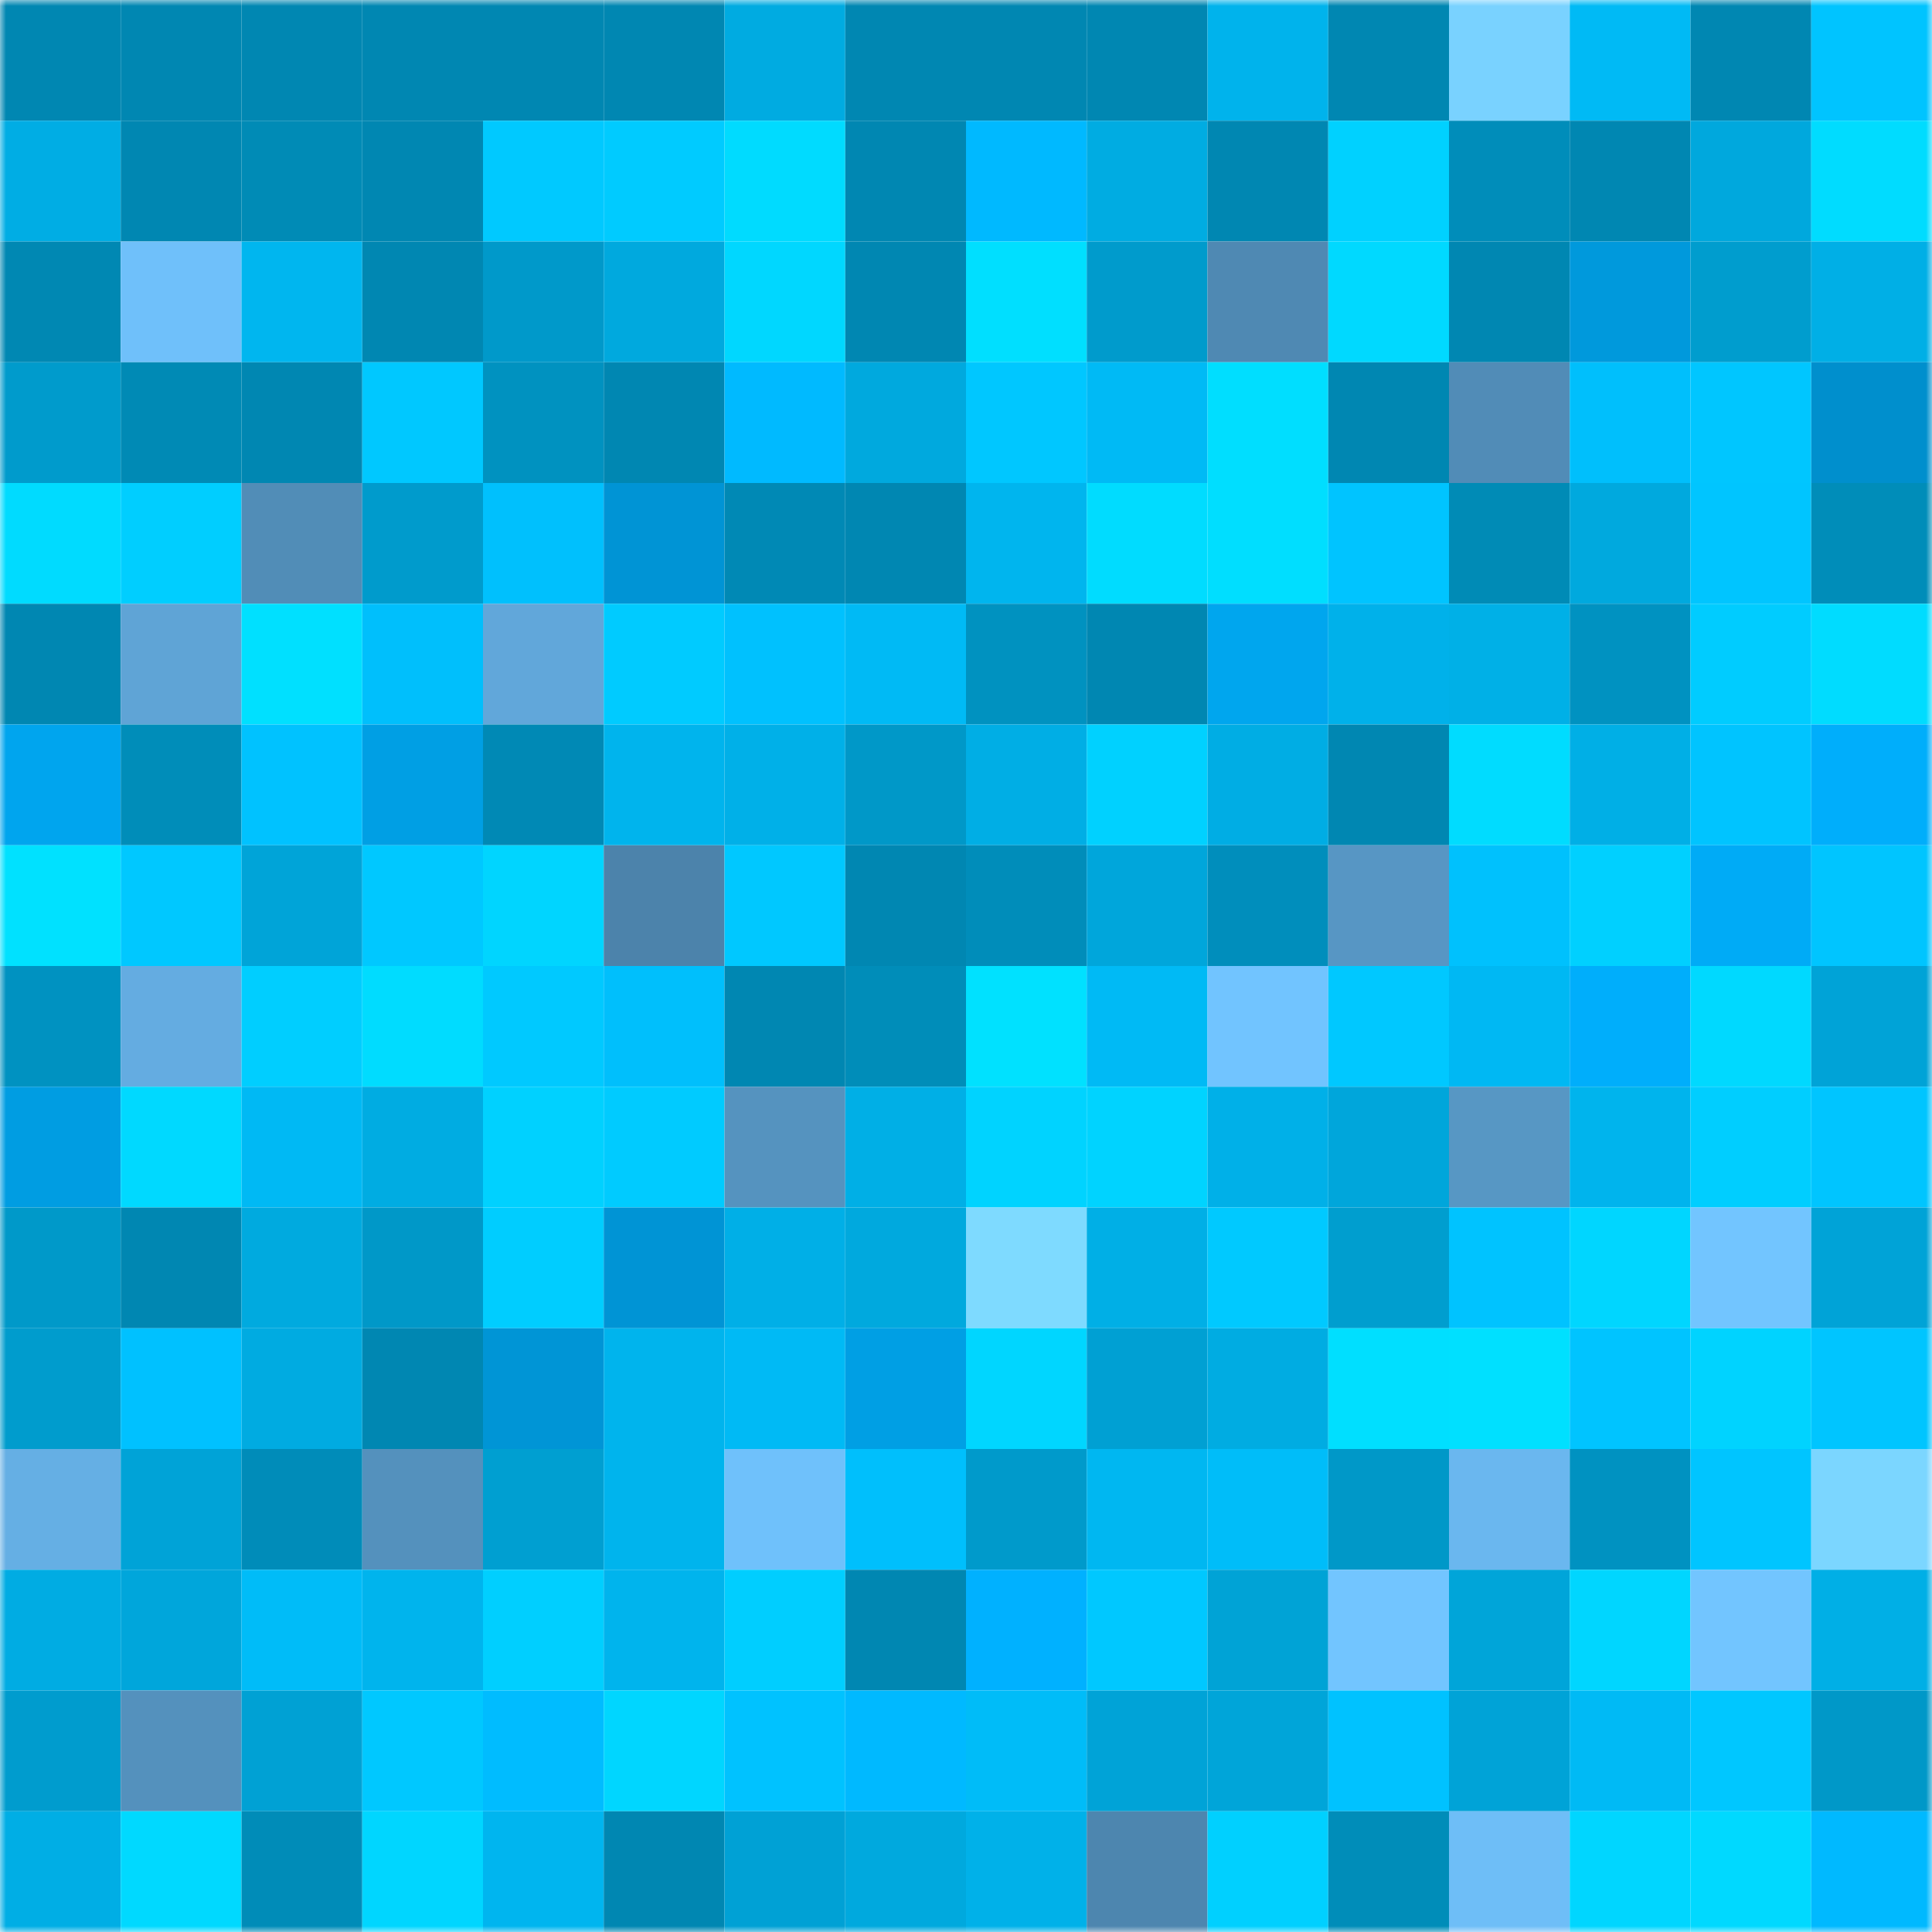 <svg viewBox="0 0 160 160" fill="none" role="img" xmlns="http://www.w3.org/2000/svg" width="240" height="240" name="ens%2Carlink.eth"><mask id="752933880" mask-type="alpha" maskUnits="userSpaceOnUse" x="0" y="0" width="160" height="160"><rect width="160" height="160" fill="#FFFFFF"></rect></mask><g mask="url(#752933880)"><rect x="0" y="0" width="10" height="10" fill="#0087b2"></rect><rect x="10" y="0" width="10" height="10" fill="#0087b2"></rect><rect x="20" y="0" width="10" height="10" fill="#0087b2"></rect><rect x="30" y="0" width="10" height="10" fill="#0087b2"></rect><rect x="40" y="0" width="10" height="10" fill="#0087b2"></rect><rect x="50" y="0" width="10" height="10" fill="#0087b2"></rect><rect x="60" y="0" width="10" height="10" fill="#00abe1"></rect><rect x="70" y="0" width="10" height="10" fill="#0087b2"></rect><rect x="80" y="0" width="10" height="10" fill="#0087b2"></rect><rect x="90" y="0" width="10" height="10" fill="#0087b2"></rect><rect x="100" y="0" width="10" height="10" fill="#00b3ec"></rect><rect x="110" y="0" width="10" height="10" fill="#0087b2"></rect><rect x="120" y="0" width="10" height="10" fill="#79d2ff"></rect><rect x="130" y="0" width="10" height="10" fill="#00baf5"></rect><rect x="140" y="0" width="10" height="10" fill="#0087b2"></rect><rect x="150" y="0" width="10" height="10" fill="#00c4ff"></rect><rect x="0" y="10" width="10" height="10" fill="#00ade4"></rect><rect x="10" y="10" width="10" height="10" fill="#0087b2"></rect><rect x="20" y="10" width="10" height="10" fill="#008bb6"></rect><rect x="30" y="10" width="10" height="10" fill="#0087b2"></rect><rect x="40" y="10" width="10" height="10" fill="#00c9ff"></rect><rect x="50" y="10" width="10" height="10" fill="#00cbff"></rect><rect x="60" y="10" width="10" height="10" fill="#00dbff"></rect><rect x="70" y="10" width="10" height="10" fill="#0087b2"></rect><rect x="80" y="10" width="10" height="10" fill="#00b9ff"></rect><rect x="90" y="10" width="10" height="10" fill="#00ace2"></rect><rect x="100" y="10" width="10" height="10" fill="#0087b2"></rect><rect x="110" y="10" width="10" height="10" fill="#00d1ff"></rect><rect x="120" y="10" width="10" height="10" fill="#008dba"></rect><rect x="130" y="10" width="10" height="10" fill="#0087b2"></rect><rect x="140" y="10" width="10" height="10" fill="#00a8dd"></rect><rect x="150" y="10" width="10" height="10" fill="#00dcff"></rect><rect x="0" y="20" width="10" height="10" fill="#0088b3"></rect><rect x="10" y="20" width="10" height="10" fill="#6fc0fa"></rect><rect x="20" y="20" width="10" height="10" fill="#00b6ef"></rect><rect x="30" y="20" width="10" height="10" fill="#0087b2"></rect><rect x="40" y="20" width="10" height="10" fill="#0099ca"></rect><rect x="50" y="20" width="10" height="10" fill="#00a9de"></rect><rect x="60" y="20" width="10" height="10" fill="#00d7ff"></rect><rect x="70" y="20" width="10" height="10" fill="#0087b2"></rect><rect x="80" y="20" width="10" height="10" fill="#00dfff"></rect><rect x="90" y="20" width="10" height="10" fill="#009bcc"></rect><rect x="100" y="20" width="10" height="10" fill="#4f89b3"></rect><rect x="110" y="20" width="10" height="10" fill="#00d9ff"></rect><rect x="120" y="20" width="10" height="10" fill="#0087b2"></rect><rect x="130" y="20" width="10" height="10" fill="#0099dc"></rect><rect x="140" y="20" width="10" height="10" fill="#009dce"></rect><rect x="150" y="20" width="10" height="10" fill="#00afe6"></rect><rect x="0" y="30" width="10" height="10" fill="#009bcc"></rect><rect x="10" y="30" width="10" height="10" fill="#008ab5"></rect><rect x="20" y="30" width="10" height="10" fill="#0087b2"></rect><rect x="30" y="30" width="10" height="10" fill="#00c8ff"></rect><rect x="40" y="30" width="10" height="10" fill="#0092c0"></rect><rect x="50" y="30" width="10" height="10" fill="#0087b2"></rect><rect x="60" y="30" width="10" height="10" fill="#00baff"></rect><rect x="70" y="30" width="10" height="10" fill="#00a9de"></rect><rect x="80" y="30" width="10" height="10" fill="#00c7ff"></rect><rect x="90" y="30" width="10" height="10" fill="#00baf5"></rect><rect x="100" y="30" width="10" height="10" fill="#00deff"></rect><rect x="110" y="30" width="10" height="10" fill="#0087b2"></rect><rect x="120" y="30" width="10" height="10" fill="#518cb7"></rect><rect x="130" y="30" width="10" height="10" fill="#00bffc"></rect><rect x="140" y="30" width="10" height="10" fill="#00c6ff"></rect><rect x="150" y="30" width="10" height="10" fill="#008fcd"></rect><rect x="0" y="40" width="10" height="10" fill="#00dbff"></rect><rect x="10" y="40" width="10" height="10" fill="#00ceff"></rect><rect x="20" y="40" width="10" height="10" fill="#518db7"></rect><rect x="30" y="40" width="10" height="10" fill="#009bcc"></rect><rect x="40" y="40" width="10" height="10" fill="#00c0fd"></rect><rect x="50" y="40" width="10" height="10" fill="#0094d5"></rect><rect x="60" y="40" width="10" height="10" fill="#0089b5"></rect><rect x="70" y="40" width="10" height="10" fill="#0087b2"></rect><rect x="80" y="40" width="10" height="10" fill="#00b5ee"></rect><rect x="90" y="40" width="10" height="10" fill="#00dcff"></rect><rect x="100" y="40" width="10" height="10" fill="#00deff"></rect><rect x="110" y="40" width="10" height="10" fill="#00c4ff"></rect><rect x="120" y="40" width="10" height="10" fill="#008bb6"></rect><rect x="130" y="40" width="10" height="10" fill="#00a9de"></rect><rect x="140" y="40" width="10" height="10" fill="#00c5ff"></rect><rect x="150" y="40" width="10" height="10" fill="#008db9"></rect><rect x="0" y="50" width="10" height="10" fill="#0087b2"></rect><rect x="10" y="50" width="10" height="10" fill="#5fa4d6"></rect><rect x="20" y="50" width="10" height="10" fill="#00e0ff"></rect><rect x="30" y="50" width="10" height="10" fill="#00bffc"></rect><rect x="40" y="50" width="10" height="10" fill="#61a7da"></rect><rect x="50" y="50" width="10" height="10" fill="#00cbff"></rect><rect x="60" y="50" width="10" height="10" fill="#00c1fe"></rect><rect x="70" y="50" width="10" height="10" fill="#00baf5"></rect><rect x="80" y="50" width="10" height="10" fill="#0092c0"></rect><rect x="90" y="50" width="10" height="10" fill="#0087b2"></rect><rect x="100" y="50" width="10" height="10" fill="#00a6ee"></rect><rect x="110" y="50" width="10" height="10" fill="#00b1ea"></rect><rect x="120" y="50" width="10" height="10" fill="#00b0e7"></rect><rect x="130" y="50" width="10" height="10" fill="#0092c1"></rect><rect x="140" y="50" width="10" height="10" fill="#00ccff"></rect><rect x="150" y="50" width="10" height="10" fill="#00dcff"></rect><rect x="0" y="60" width="10" height="10" fill="#00a5ee"></rect><rect x="10" y="60" width="10" height="10" fill="#008db9"></rect><rect x="20" y="60" width="10" height="10" fill="#00c2ff"></rect><rect x="30" y="60" width="10" height="10" fill="#009fe4"></rect><rect x="40" y="60" width="10" height="10" fill="#0089b5"></rect><rect x="50" y="60" width="10" height="10" fill="#00b4ed"></rect><rect x="60" y="60" width="10" height="10" fill="#00b0e8"></rect><rect x="70" y="60" width="10" height="10" fill="#0098c8"></rect><rect x="80" y="60" width="10" height="10" fill="#00aee5"></rect><rect x="90" y="60" width="10" height="10" fill="#00d1ff"></rect><rect x="100" y="60" width="10" height="10" fill="#00ade4"></rect><rect x="110" y="60" width="10" height="10" fill="#0087b2"></rect><rect x="120" y="60" width="10" height="10" fill="#00dcff"></rect><rect x="130" y="60" width="10" height="10" fill="#00afe6"></rect><rect x="140" y="60" width="10" height="10" fill="#00c4ff"></rect><rect x="150" y="60" width="10" height="10" fill="#00aefb"></rect><rect x="0" y="70" width="10" height="10" fill="#00e1ff"></rect><rect x="10" y="70" width="10" height="10" fill="#00c8ff"></rect><rect x="20" y="70" width="10" height="10" fill="#00a4d8"></rect><rect x="30" y="70" width="10" height="10" fill="#00c8ff"></rect><rect x="40" y="70" width="10" height="10" fill="#00d5ff"></rect><rect x="50" y="70" width="10" height="10" fill="#4c83ab"></rect><rect x="60" y="70" width="10" height="10" fill="#00c8ff"></rect><rect x="70" y="70" width="10" height="10" fill="#0087b2"></rect><rect x="80" y="70" width="10" height="10" fill="#008dba"></rect><rect x="90" y="70" width="10" height="10" fill="#00a6db"></rect><rect x="100" y="70" width="10" height="10" fill="#008ebc"></rect><rect x="110" y="70" width="10" height="10" fill="#5796c4"></rect><rect x="120" y="70" width="10" height="10" fill="#00c1fd"></rect><rect x="130" y="70" width="10" height="10" fill="#00d0ff"></rect><rect x="140" y="70" width="10" height="10" fill="#00abf6"></rect><rect x="150" y="70" width="10" height="10" fill="#00c5ff"></rect><rect x="0" y="80" width="10" height="10" fill="#0092c1"></rect><rect x="10" y="80" width="10" height="10" fill="#64ace1"></rect><rect x="20" y="80" width="10" height="10" fill="#00ceff"></rect><rect x="30" y="80" width="10" height="10" fill="#00dcff"></rect><rect x="40" y="80" width="10" height="10" fill="#00c9ff"></rect><rect x="50" y="80" width="10" height="10" fill="#00bffc"></rect><rect x="60" y="80" width="10" height="10" fill="#0087b2"></rect><rect x="70" y="80" width="10" height="10" fill="#008db9"></rect><rect x="80" y="80" width="10" height="10" fill="#00e1ff"></rect><rect x="90" y="80" width="10" height="10" fill="#00baf5"></rect><rect x="100" y="80" width="10" height="10" fill="#71c4ff"></rect><rect x="110" y="80" width="10" height="10" fill="#00c8ff"></rect><rect x="120" y="80" width="10" height="10" fill="#00b8f3"></rect><rect x="130" y="80" width="10" height="10" fill="#00aefb"></rect><rect x="140" y="80" width="10" height="10" fill="#00d9ff"></rect><rect x="150" y="80" width="10" height="10" fill="#00a3d7"></rect><rect x="0" y="90" width="10" height="10" fill="#009de2"></rect><rect x="10" y="90" width="10" height="10" fill="#00d9ff"></rect><rect x="20" y="90" width="10" height="10" fill="#00b9f4"></rect><rect x="30" y="90" width="10" height="10" fill="#00ace2"></rect><rect x="40" y="90" width="10" height="10" fill="#00d1ff"></rect><rect x="50" y="90" width="10" height="10" fill="#00cbff"></rect><rect x="60" y="90" width="10" height="10" fill="#5593bf"></rect><rect x="70" y="90" width="10" height="10" fill="#00afe6"></rect><rect x="80" y="90" width="10" height="10" fill="#00d3ff"></rect><rect x="90" y="90" width="10" height="10" fill="#00d3ff"></rect><rect x="100" y="90" width="10" height="10" fill="#00b0e8"></rect><rect x="110" y="90" width="10" height="10" fill="#00a6db"></rect><rect x="120" y="90" width="10" height="10" fill="#5797c4"></rect><rect x="130" y="90" width="10" height="10" fill="#00b4ed"></rect><rect x="140" y="90" width="10" height="10" fill="#00ceff"></rect><rect x="150" y="90" width="10" height="10" fill="#00c5ff"></rect><rect x="0" y="100" width="10" height="10" fill="#0099c9"></rect><rect x="10" y="100" width="10" height="10" fill="#0087b2"></rect><rect x="20" y="100" width="10" height="10" fill="#00aadf"></rect><rect x="30" y="100" width="10" height="10" fill="#0098c8"></rect><rect x="40" y="100" width="10" height="10" fill="#00cdff"></rect><rect x="50" y="100" width="10" height="10" fill="#0094d5"></rect><rect x="60" y="100" width="10" height="10" fill="#00afe7"></rect><rect x="70" y="100" width="10" height="10" fill="#00a9de"></rect><rect x="80" y="100" width="10" height="10" fill="#7edaff"></rect><rect x="90" y="100" width="10" height="10" fill="#00afe6"></rect><rect x="100" y="100" width="10" height="10" fill="#00c9ff"></rect><rect x="110" y="100" width="10" height="10" fill="#009ecf"></rect><rect x="120" y="100" width="10" height="10" fill="#00c3ff"></rect><rect x="130" y="100" width="10" height="10" fill="#00d6ff"></rect><rect x="140" y="100" width="10" height="10" fill="#72c5ff"></rect><rect x="150" y="100" width="10" height="10" fill="#00a3d7"></rect><rect x="0" y="110" width="10" height="10" fill="#009ccd"></rect><rect x="10" y="110" width="10" height="10" fill="#00c1ff"></rect><rect x="20" y="110" width="10" height="10" fill="#00abe1"></rect><rect x="30" y="110" width="10" height="10" fill="#0087b2"></rect><rect x="40" y="110" width="10" height="10" fill="#0095d6"></rect><rect x="50" y="110" width="10" height="10" fill="#00b4ed"></rect><rect x="60" y="110" width="10" height="10" fill="#00baf5"></rect><rect x="70" y="110" width="10" height="10" fill="#009fe4"></rect><rect x="80" y="110" width="10" height="10" fill="#00d6ff"></rect><rect x="90" y="110" width="10" height="10" fill="#00a0d3"></rect><rect x="100" y="110" width="10" height="10" fill="#00ace2"></rect><rect x="110" y="110" width="10" height="10" fill="#00dfff"></rect><rect x="120" y="110" width="10" height="10" fill="#00e0ff"></rect><rect x="130" y="110" width="10" height="10" fill="#00c4ff"></rect><rect x="140" y="110" width="10" height="10" fill="#00d3ff"></rect><rect x="150" y="110" width="10" height="10" fill="#00c5ff"></rect><rect x="0" y="120" width="10" height="10" fill="#65afe4"></rect><rect x="10" y="120" width="10" height="10" fill="#00a3d7"></rect><rect x="20" y="120" width="10" height="10" fill="#008cb9"></rect><rect x="30" y="120" width="10" height="10" fill="#5491bd"></rect><rect x="40" y="120" width="10" height="10" fill="#009fd1"></rect><rect x="50" y="120" width="10" height="10" fill="#00b4ed"></rect><rect x="60" y="120" width="10" height="10" fill="#6fc1fb"></rect><rect x="70" y="120" width="10" height="10" fill="#00bffc"></rect><rect x="80" y="120" width="10" height="10" fill="#009acb"></rect><rect x="90" y="120" width="10" height="10" fill="#00b7f1"></rect><rect x="100" y="120" width="10" height="10" fill="#00bdf9"></rect><rect x="110" y="120" width="10" height="10" fill="#0098c8"></rect><rect x="120" y="120" width="10" height="10" fill="#6ab7ef"></rect><rect x="130" y="120" width="10" height="10" fill="#0092c1"></rect><rect x="140" y="120" width="10" height="10" fill="#00c5ff"></rect><rect x="150" y="120" width="10" height="10" fill="#7bd6ff"></rect><rect x="0" y="130" width="10" height="10" fill="#00ace3"></rect><rect x="10" y="130" width="10" height="10" fill="#00a6db"></rect><rect x="20" y="130" width="10" height="10" fill="#00bcf8"></rect><rect x="30" y="130" width="10" height="10" fill="#00b4ed"></rect><rect x="40" y="130" width="10" height="10" fill="#00cfff"></rect><rect x="50" y="130" width="10" height="10" fill="#00b4ed"></rect><rect x="60" y="130" width="10" height="10" fill="#00ceff"></rect><rect x="70" y="130" width="10" height="10" fill="#0087b2"></rect><rect x="80" y="130" width="10" height="10" fill="#00b1ff"></rect><rect x="90" y="130" width="10" height="10" fill="#00c8ff"></rect><rect x="100" y="130" width="10" height="10" fill="#00a3d6"></rect><rect x="110" y="130" width="10" height="10" fill="#72c5ff"></rect><rect x="120" y="130" width="10" height="10" fill="#00a5d9"></rect><rect x="130" y="130" width="10" height="10" fill="#00d6ff"></rect><rect x="140" y="130" width="10" height="10" fill="#72c5ff"></rect><rect x="150" y="130" width="10" height="10" fill="#00afe6"></rect><rect x="0" y="140" width="10" height="10" fill="#009cce"></rect><rect x="10" y="140" width="10" height="10" fill="#5491bd"></rect><rect x="20" y="140" width="10" height="10" fill="#00a1d4"></rect><rect x="30" y="140" width="10" height="10" fill="#00c8ff"></rect><rect x="40" y="140" width="10" height="10" fill="#00bcff"></rect><rect x="50" y="140" width="10" height="10" fill="#00d6ff"></rect><rect x="60" y="140" width="10" height="10" fill="#00c2ff"></rect><rect x="70" y="140" width="10" height="10" fill="#00b9ff"></rect><rect x="80" y="140" width="10" height="10" fill="#00bcf8"></rect><rect x="90" y="140" width="10" height="10" fill="#00a3d7"></rect><rect x="100" y="140" width="10" height="10" fill="#00a5d9"></rect><rect x="110" y="140" width="10" height="10" fill="#00c2ff"></rect><rect x="120" y="140" width="10" height="10" fill="#00a3d7"></rect><rect x="130" y="140" width="10" height="10" fill="#00baf5"></rect><rect x="140" y="140" width="10" height="10" fill="#00c7ff"></rect><rect x="150" y="140" width="10" height="10" fill="#0098c8"></rect><rect x="0" y="150" width="10" height="10" fill="#00aee5"></rect><rect x="10" y="150" width="10" height="10" fill="#00d9ff"></rect><rect x="20" y="150" width="10" height="10" fill="#008cb8"></rect><rect x="30" y="150" width="10" height="10" fill="#00d6ff"></rect><rect x="40" y="150" width="10" height="10" fill="#00b5ef"></rect><rect x="50" y="150" width="10" height="10" fill="#0087b2"></rect><rect x="60" y="150" width="10" height="10" fill="#00a1d5"></rect><rect x="70" y="150" width="10" height="10" fill="#00a9de"></rect><rect x="80" y="150" width="10" height="10" fill="#00b1e9"></rect><rect x="90" y="150" width="10" height="10" fill="#4d86af"></rect><rect x="100" y="150" width="10" height="10" fill="#00d0ff"></rect><rect x="110" y="150" width="10" height="10" fill="#008db9"></rect><rect x="120" y="150" width="10" height="10" fill="#6ebef7"></rect><rect x="130" y="150" width="10" height="10" fill="#00d6ff"></rect><rect x="140" y="150" width="10" height="10" fill="#00d9ff"></rect><rect x="150" y="150" width="10" height="10" fill="#00b9ff"></rect></g></svg>